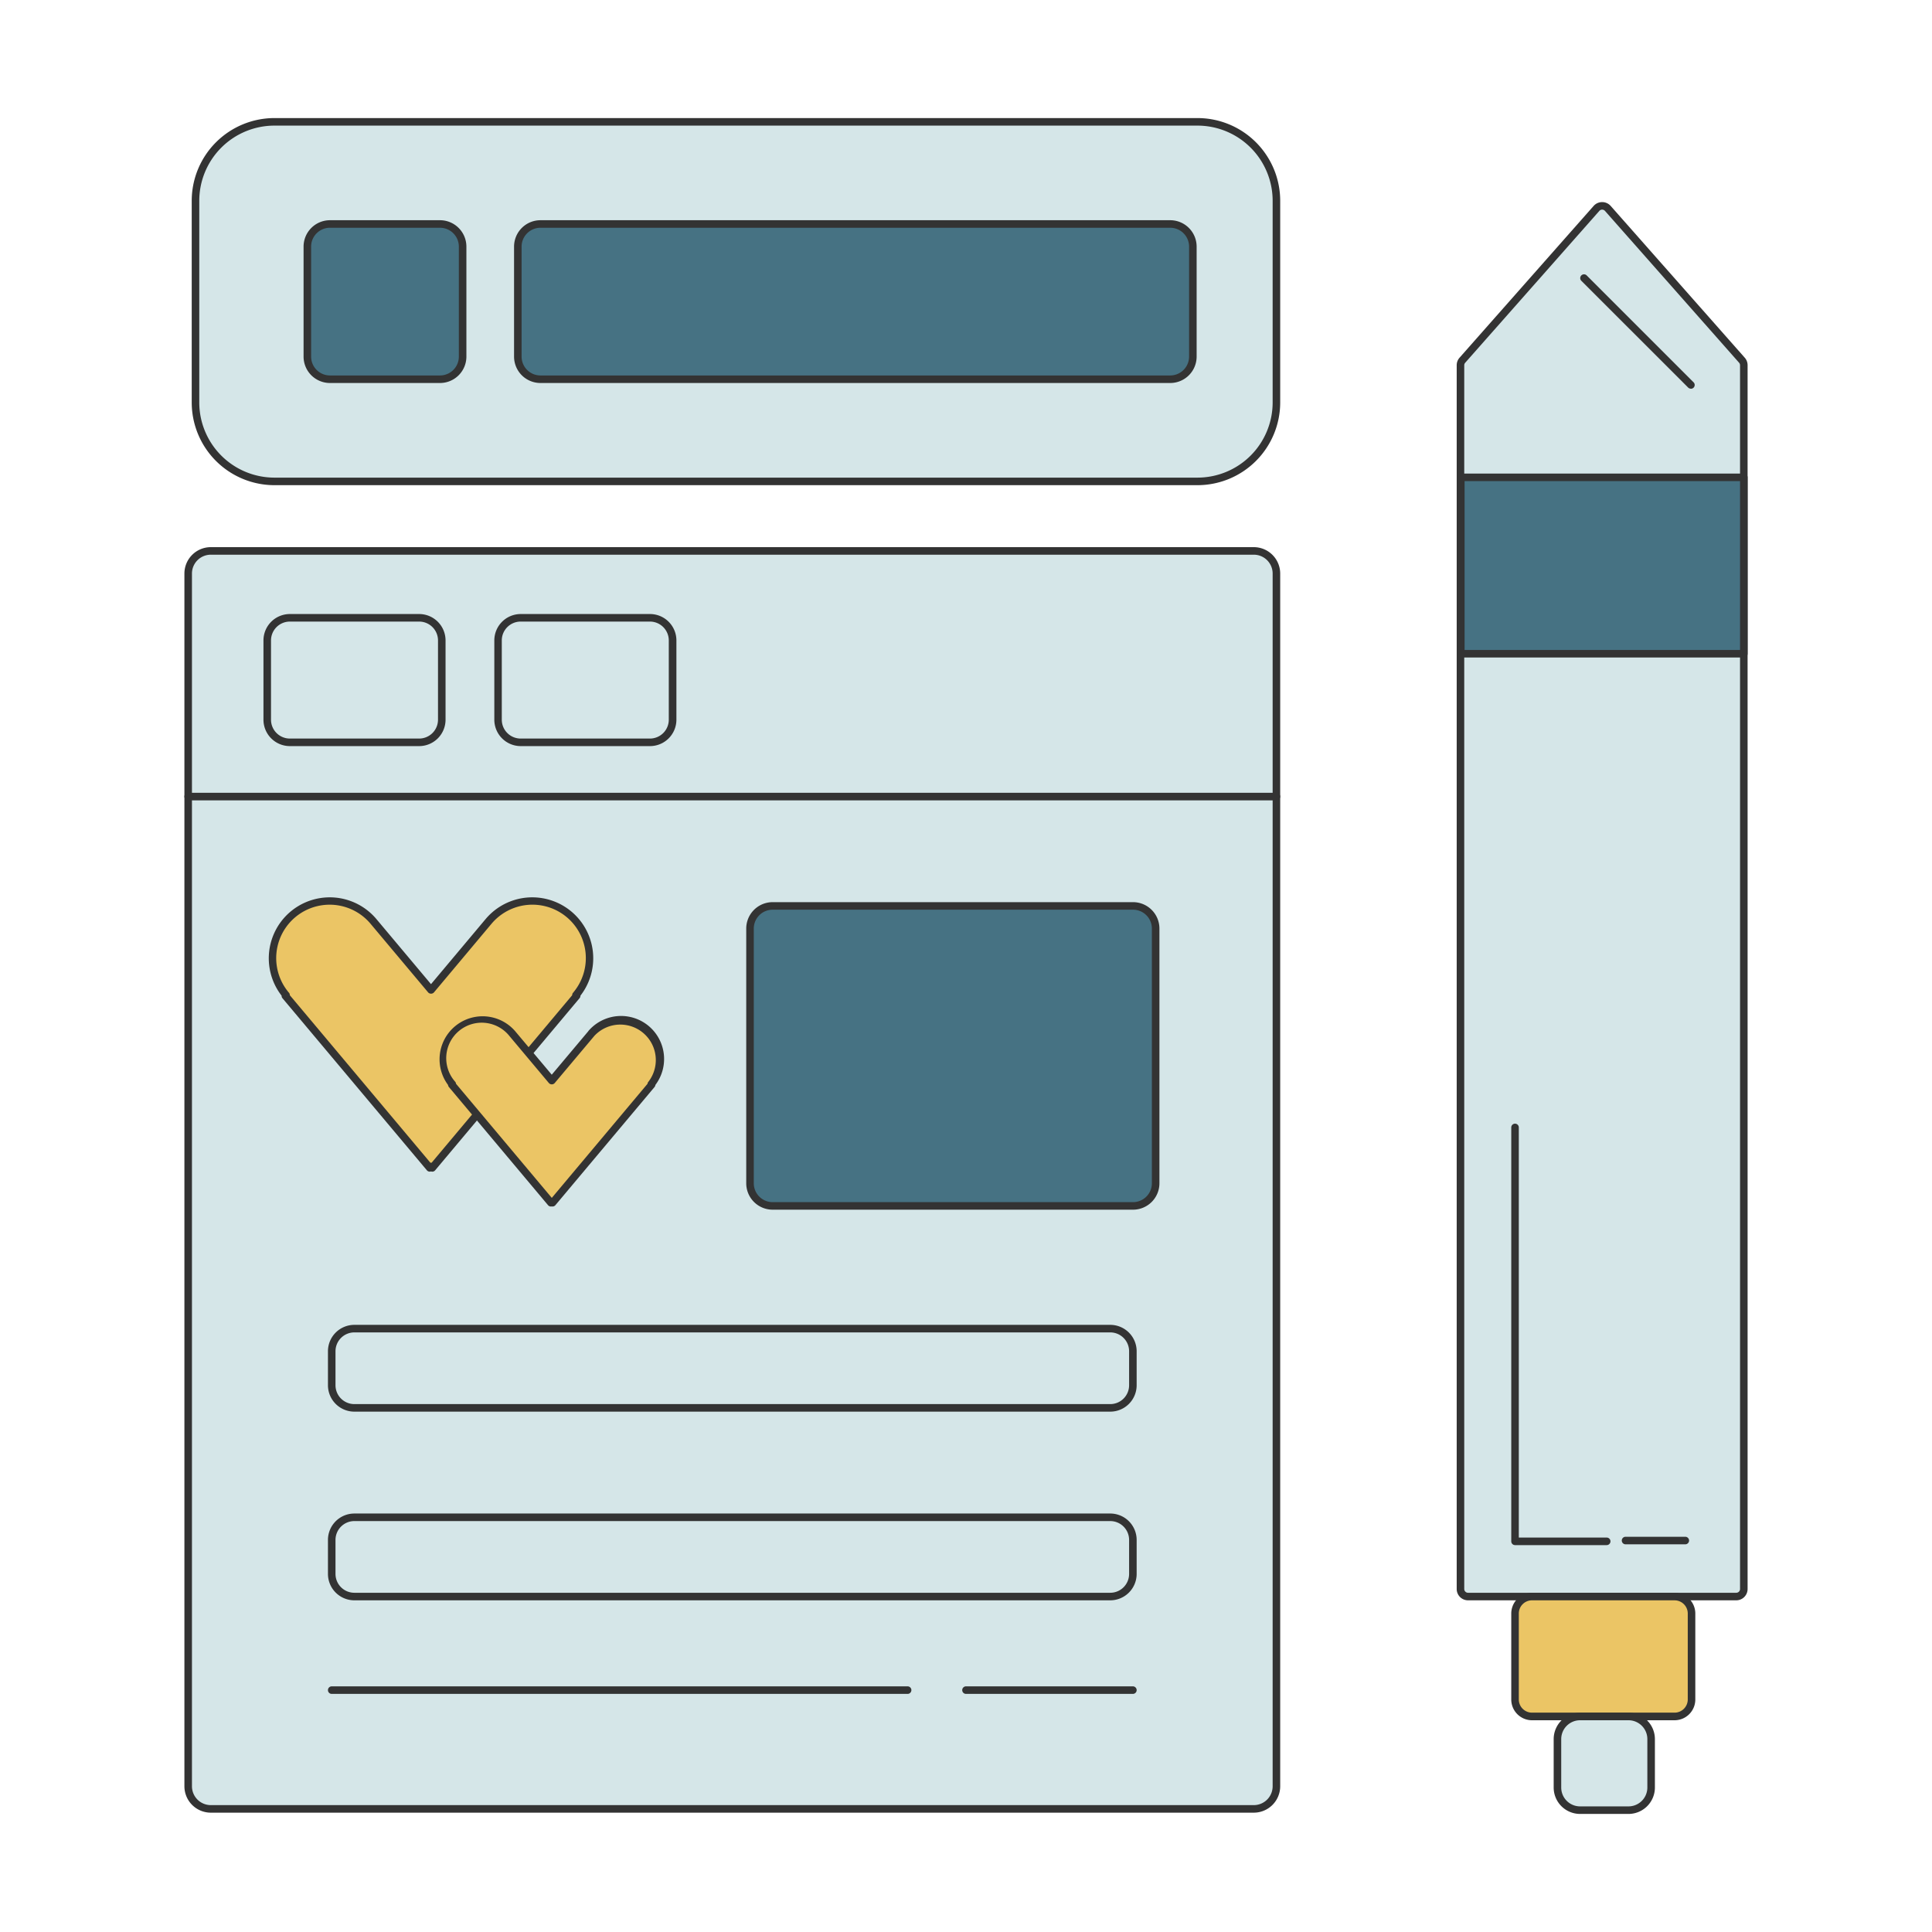 <?xml version="1.0" standalone="no"?><!DOCTYPE svg PUBLIC "-//W3C//DTD SVG 1.1//EN" "http://www.w3.org/Graphics/SVG/1.1/DTD/svg11.dtd"><svg id="图层_1" data-name="图层 1" xmlns="http://www.w3.org/2000/svg" viewBox="0 0 1024 1024"><defs><style>.cls-1{fill:#d5e6e8;}.cls-2{fill:#333;}.cls-3{fill:#467283;}.cls-4{fill:#ebc565;}</style></defs><title>画板 3 副本 7</title><rect class="cls-1" x="103.62" y="64.58" width="572.91" height="190.57" rx="41.82" ry="41.82"/><path class="cls-2" d="M634.72,257.15H145.43a43.86,43.86,0,0,1-43.81-43.82V106.4a43.86,43.86,0,0,1,43.81-43.82H634.72a43.86,43.86,0,0,1,43.81,43.82V213.33A43.86,43.86,0,0,1,634.72,257.15ZM145.43,66.58a39.86,39.86,0,0,0-39.81,39.82V213.33a39.86,39.86,0,0,0,39.81,39.82H634.72a39.86,39.86,0,0,0,39.81-39.82V106.4a39.86,39.86,0,0,0-39.81-39.82Z"/><rect class="cls-1" x="99.74" y="291.99" width="576.79" height="666.76" rx="12" ry="12"/><path class="cls-2" d="M664.53,960.75H111.74a14,14,0,0,1-14-14V304a14,14,0,0,1,14-14H664.53a14,14,0,0,1,14,14V946.75A14,14,0,0,1,664.53,960.75ZM111.74,294a10,10,0,0,0-10,10V946.75a10,10,0,0,0,10,10H664.53a10,10,0,0,0,10-10V304a10,10,0,0,0-10-10Z"/><rect class="cls-3" x="162.9" y="118.72" width="82.3" height="82.3" rx="12" ry="12"/><path class="cls-2" d="M233.2,203H174.9a14,14,0,0,1-14-14V130.72a14,14,0,0,1,14-14h58.3a14,14,0,0,1,14,14V189A14,14,0,0,1,233.2,203Zm-58.3-82.29a10,10,0,0,0-10,10V189a10,10,0,0,0,10,10h58.3a10,10,0,0,0,10-10V130.72a10,10,0,0,0-10-10Z"/><rect class="cls-3" x="274.46" y="118.72" width="357.78" height="82.3" rx="12" ry="12"/><path class="cls-2" d="M620.24,203H286.46a14,14,0,0,1-14-14V130.72a14,14,0,0,1,14-14H620.24a14,14,0,0,1,14,14V189A14,14,0,0,1,620.24,203ZM286.46,120.72a10,10,0,0,0-10,10V189a10,10,0,0,0,10,10H620.24a10,10,0,0,0,10-10V130.72a10,10,0,0,0-10-10Z"/><path class="cls-2" d="M676.53,424.2H99.74a2,2,0,1,1,0-4H676.53a2,2,0,0,1,0,4Z"/><path class="cls-2" d="M222.15,395.45H153.64a14,14,0,0,1-14-14v-42a14,14,0,0,1,14-14h68.51a14,14,0,0,1,14,14v42A14,14,0,0,1,222.15,395.45Zm-68.51-66a10,10,0,0,0-10,10v42a10,10,0,0,0,10,10h68.51a10,10,0,0,0,10-10v-42a10,10,0,0,0-10-10Z"/><path class="cls-2" d="M344.47,395.45H276a14,14,0,0,1-14-14v-42a14,14,0,0,1,14-14h68.51a14,14,0,0,1,14,14v42A14,14,0,0,1,344.47,395.45Zm-68.51-66a10,10,0,0,0-10,10v42a10,10,0,0,0,10,10h68.51a10,10,0,0,0,10-10v-42a10,10,0,0,0-10-10Z"/><path class="cls-4" d="M305.42,527.31a30.31,30.31,0,0,0-46.44-39c-.05,0-.09.11-.14.17h0l-30.4,36.22-30.39-36.22h0l-.15-.17a30.31,30.31,0,1,0-46.43,39l.15.17-.37.31L227.79,619l.65-.75.66.75,76.54-91.22-.37-.31C305.31,527.42,305.37,527.37,305.42,527.31Z"/><path class="cls-2" d="M229.1,621a2.08,2.08,0,0,1-.66-.11,2.61,2.61,0,0,1-.67.11,2,2,0,0,1-1.51-.71l-76.55-91.22a2,2,0,0,1-.46-1.34,32.31,32.31,0,0,1,50.19-40.68l.08.1.06.07,28.86,34.4,28.86-34.4.07-.07.08-.1a32.31,32.31,0,0,1,50.19,40.68,2,2,0,0,1-.47,1.34L230.63,620.3a2,2,0,0,1-1.52.71Zm-.66-4.75.34,0,74.49-88.77a2,2,0,0,1,.46-1.31l.13-.15,1.55,1.25L303.88,526a28.3,28.3,0,0,0-43.36-36.39l-.13.16-.12.13L230,526a2.08,2.08,0,0,1-3.07,0l-30.3-36.11-.11-.13-.09-.11A28.31,28.31,0,1,0,153,526l.15.16a2,2,0,0,1,.47,1.33l74.49,88.77Z"/><path class="cls-4" d="M345.3,574.53a20.81,20.81,0,1,0-31.88-26.75l-.1.12h0l-20.86,24.86L271.59,547.9h0l-.1-.12a20.8,20.8,0,1,0-31.87,26.75l.1.11-.26.22L292,637.48l.45-.52.45.52,52.54-62.62-.26-.22Z"/><path class="cls-2" d="M292.91,639.48a2.14,2.14,0,0,1-.45-.05,3.75,3.75,0,0,1-.47.05,2,2,0,0,1-1.52-.71l-52.54-62.62a2.07,2.07,0,0,1-.46-1.1A22.81,22.81,0,0,1,273,546.49l.05.06.05.06,19.34,23,19.33-23,.06-.07,0-.06a22.81,22.81,0,0,1,35.54,28.57,2,2,0,0,1-.46,1.1l-52.54,62.62a2,2,0,0,1-1.52.71Zm-51.2-65.05,50.75,60.47,50.74-60.47a2.1,2.1,0,0,1,.47-1.09l.09-.09,1.53,1.27h0l-1.53-1.28A18.81,18.81,0,0,0,315,549.06l-.09.12-.09.1L294,574.05a2.07,2.07,0,0,1-3.07,0l-20.78-24.77-.07-.08-.11-.14a18.81,18.81,0,1,0-28.81,24.18l.09.1A2,2,0,0,1,241.71,574.43Z"/><rect class="cls-3" x="397.54" y="480.16" width="214.98" height="159" rx="12" ry="12"/><path class="cls-2" d="M600.52,641.16h-191a14,14,0,0,1-14-14v-135a14,14,0,0,1,14-14h191a14,14,0,0,1,14,14v135A14,14,0,0,1,600.52,641.16Zm-191-159a10,10,0,0,0-10,10v135a10,10,0,0,0,10,10h191a10,10,0,0,0,10-10v-135a10,10,0,0,0-10-10Z"/><path class="cls-2" d="M588.45,748.2H187.82a14,14,0,0,1-14-14v-18a14,14,0,0,1,14-14H588.45a14,14,0,0,1,14,14v18A14,14,0,0,1,588.45,748.2Zm-400.63-42a10,10,0,0,0-10,10v18a10,10,0,0,0,10,10H588.45a10,10,0,0,0,10-10v-18a10,10,0,0,0-10-10Z"/><path class="cls-2" d="M588.45,848.2H187.82a14,14,0,0,1-14-14v-18a14,14,0,0,1,14-14H588.45a14,14,0,0,1,14,14v18A14,14,0,0,1,588.45,848.2Zm-400.63-42a10,10,0,0,0-10,10v18a10,10,0,0,0,10,10H588.45a10,10,0,0,0,10-10v-18a10,10,0,0,0-10-10Z"/><path class="cls-1" d="M920.26,846.2H778.08a4,4,0,0,1-4-4V193.59a4,4,0,0,1,1-2.65l71.08-80.47a4,4,0,0,1,6,0l71.09,80.47a4,4,0,0,1,1,2.65V842.2A4,4,0,0,1,920.26,846.2Z"/><path class="cls-2" d="M920.26,848.2H778.08a6,6,0,0,1-6-6V193.59a6,6,0,0,1,1.51-4l71.09-80.47a6,6,0,0,1,4.49-2h0a6,6,0,0,1,4.5,2l71.09,80.47a6,6,0,0,1,1.5,4V842.2A6,6,0,0,1,920.26,848.2ZM849.17,111.11a2,2,0,0,0-1.5.68l-71.08,80.47a2,2,0,0,0-.51,1.33V842.2a2,2,0,0,0,2,2H920.26a2,2,0,0,0,2-2V193.59a2,2,0,0,0-.5-1.33l-71.09-80.47a2,2,0,0,0-1.5-.68Z"/><rect class="cls-4" x="802.99" y="846.2" width="93.58" height="63.57" rx="9.02" ry="9.02"/><path class="cls-2" d="M887.55,911.77H812a11,11,0,0,1-11-11V855.21a11,11,0,0,1,11-11h75.55a11,11,0,0,1,11,11v45.54A11,11,0,0,1,887.55,911.77ZM812,848.2a7,7,0,0,0-7,7v45.54a7,7,0,0,0,7,7h75.55a7,7,0,0,0,7-7V855.21a7,7,0,0,0-7-7Z"/><rect class="cls-1" x="825.48" y="909.77" width="49.65" height="49.65" rx="12" ry="12"/><path class="cls-2" d="M863.13,961.42H837.48a14,14,0,0,1-14-14V921.77a14,14,0,0,1,14-14h25.65a14,14,0,0,1,14,14v25.65A14,14,0,0,1,863.13,961.42Zm-25.65-49.65a10,10,0,0,0-10,10v25.65a10,10,0,0,0,10,10h25.65a10,10,0,0,0,10-10V921.77a10,10,0,0,0-10-10Z"/><rect class="cls-3" x="774.25" y="252.99" width="150.01" height="93.5"/><path class="cls-2" d="M924.26,348.49h-150a2,2,0,0,1-2-2V253a2,2,0,0,1,2-2h150a2,2,0,0,1,2,2v93.5A2,2,0,0,1,924.26,348.49Zm-148-4h146V255h-146Z"/><path class="cls-2" d="M803,818.94a2,2,0,0,1-2-2V597.57a2,2,0,1,1,4,0V816.94A2,2,0,0,1,803,818.94Z"/><path class="cls-2" d="M851.58,818.94H803.8a2,2,0,0,1,0-4h47.78a2,2,0,0,1,0,4Z"/><path class="cls-2" d="M893.24,818.52H861.58a2,2,0,1,1,0-4h31.66a2,2,0,0,1,0,4Z"/><path class="cls-2" d="M896.17,206a2,2,0,0,1-1.41-.58L838.12,148.8A2,2,0,0,1,841,146l56.64,56.64a2,2,0,0,1-1.42,3.41Z"/><path class="cls-2" d="M481.05,897.8H175.82a2,2,0,1,1,0-4H481.05a2,2,0,0,1,0,4Z"/><path class="cls-2" d="M600.45,897.8H512a2,2,0,0,1,0-4h88.45a2,2,0,0,1,0,4Z"/></svg>
